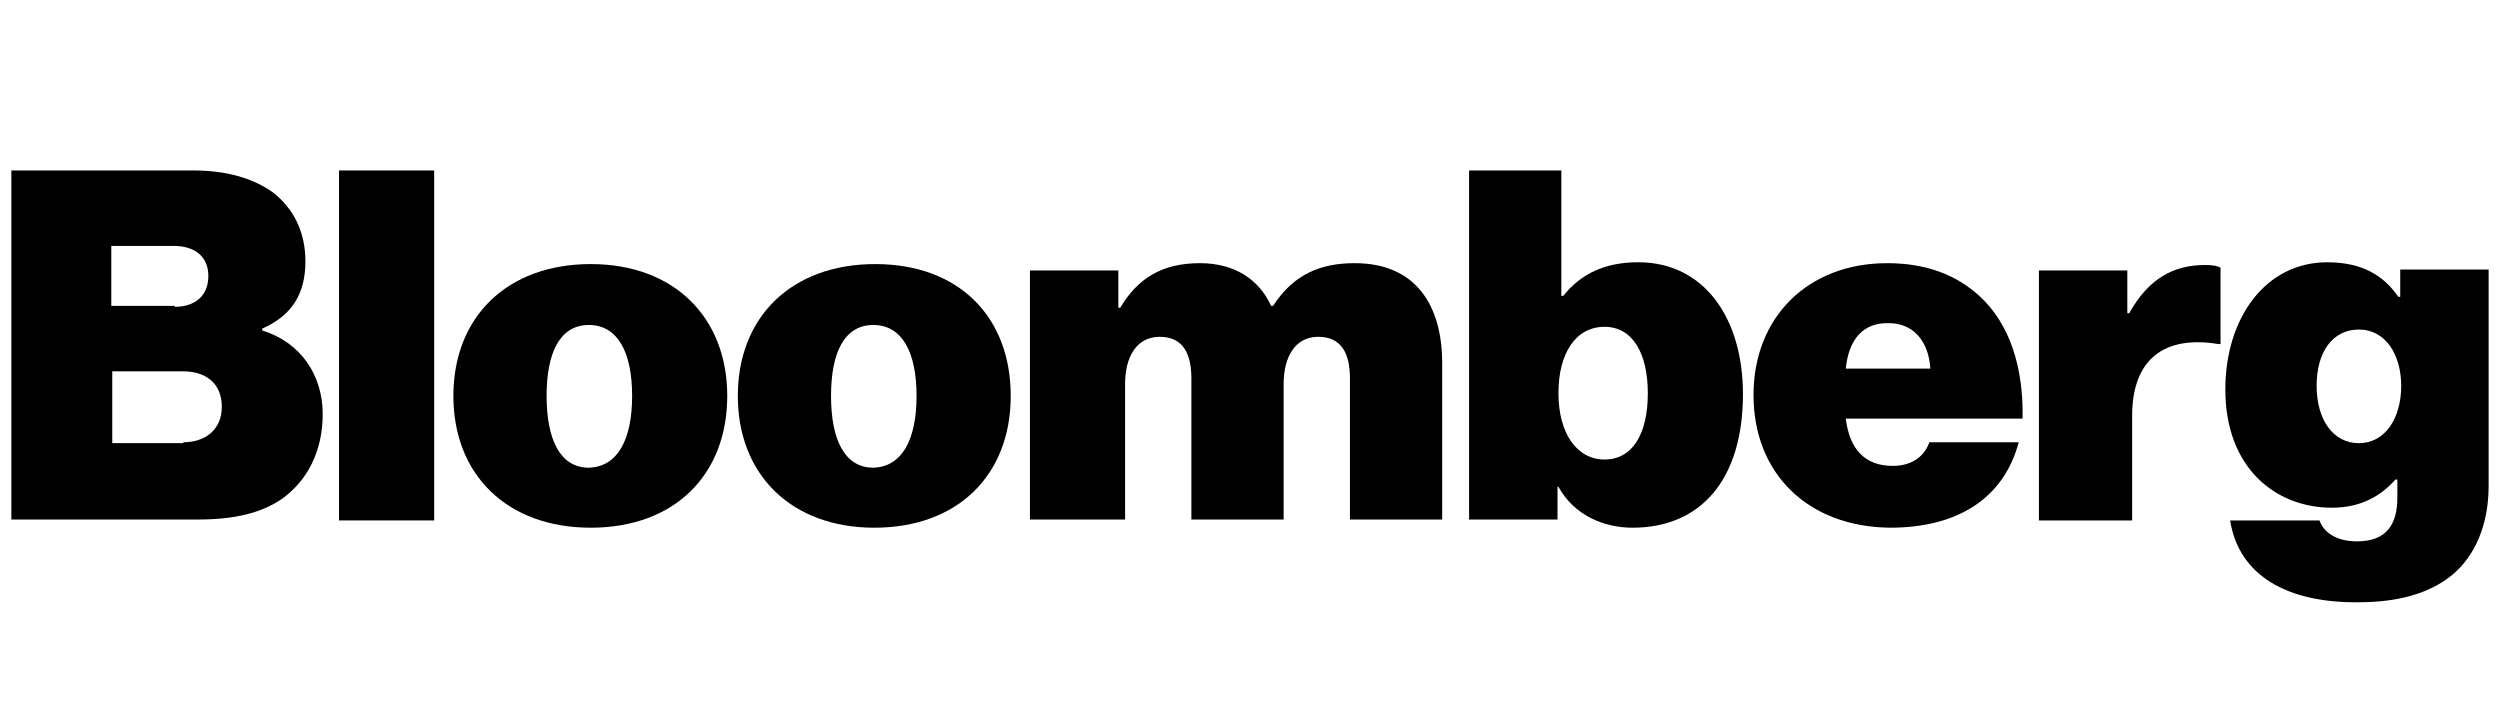 <svg width="220" height="64" viewBox="0 0 220 64" fill="none" xmlns="http://www.w3.org/2000/svg">
<path d="M1 15H16.982C20.026 15 22.309 15.72 24.001 16.92C25.861 18.36 26.876 20.44 26.876 23C26.876 25.959 25.608 27.799 23.071 28.919V29.079C26.453 30.119 28.398 32.999 28.398 36.439C28.398 39.718 27.045 42.278 24.846 43.878C22.986 45.158 20.618 45.718 17.405 45.718H1V15ZM15.376 26.999C17.067 26.999 18.335 26.119 18.335 24.279C18.335 22.52 17.067 21.64 15.291 21.64H9.794V26.919H15.376V26.999ZM16.137 38.918C18.081 38.918 19.519 37.798 19.519 35.799C19.519 33.639 17.997 32.679 16.137 32.679H9.879V38.998H16.137V38.918Z" fill="black"/>
<path d="M29.835 15H38.207V45.798H29.835V15Z" fill="black"/>
<path d="M39.898 34.839C39.898 27.879 44.634 23.239 51.991 23.239C59.348 23.239 63.998 27.959 63.998 34.839C63.998 41.798 59.348 46.438 51.991 46.438C44.634 46.438 39.898 41.798 39.898 34.839ZM55.627 34.839C55.627 30.999 54.358 28.599 51.822 28.599C49.285 28.599 48.101 30.999 48.101 34.839C48.101 38.678 49.285 41.158 51.822 41.158C54.358 41.078 55.627 38.678 55.627 34.839Z" fill="black"/>
<path d="M64.929 34.839C64.929 27.879 69.664 23.239 77.021 23.239C84.378 23.239 88.944 27.879 88.944 34.839C88.944 41.798 84.293 46.438 76.936 46.438C69.664 46.438 64.929 41.798 64.929 34.839ZM80.657 34.839C80.657 30.999 79.389 28.599 76.852 28.599C74.315 28.599 73.131 30.999 73.131 34.839C73.131 38.678 74.315 41.158 76.852 41.158C79.389 41.078 80.657 38.678 80.657 34.839Z" fill="black"/>
<path d="M90.635 23.799H98.415V27.079H98.584C100.106 24.519 102.22 23.159 105.603 23.159C108.563 23.159 110.761 24.519 111.86 26.919H112.03C113.89 24.039 116.342 23.159 119.217 23.159C124.629 23.159 126.912 26.919 126.912 31.959V45.718H118.795V33.318C118.795 31.078 118.033 29.639 116.004 29.639C113.975 29.639 112.96 31.398 112.96 33.798V45.718H104.842V33.318C104.842 31.078 104.081 29.639 102.051 29.639C100.022 29.639 99.007 31.398 99.007 33.798V45.718H90.635C90.635 45.718 90.635 23.799 90.635 23.799Z" fill="black"/>
<path d="M137.144 42.838H137.06V45.718H129.28V15H137.398V26.039H137.567C139.089 24.119 141.203 23.079 144.163 23.079C149.998 23.079 153.38 28.039 153.38 34.679C153.38 42.118 149.744 46.438 143.656 46.438C141.119 46.438 138.497 45.318 137.144 42.838ZM145.008 34.599C145.008 31.079 143.655 28.759 141.203 28.759C138.666 28.759 137.144 31.079 137.144 34.599C137.144 38.118 138.751 40.438 141.203 40.438C143.655 40.438 145.008 38.199 145.008 34.599Z" fill="black"/>
<path d="M154.31 34.758C154.31 27.879 159.13 23.159 166.064 23.159C169.531 23.159 172.153 24.199 174.182 26.039C176.888 28.519 178.072 32.358 177.988 36.838H162.428C162.766 39.558 164.119 40.998 166.572 40.998C168.009 40.998 169.278 40.358 169.785 38.918H177.649C176.296 43.958 172.153 46.438 166.318 46.438C159.13 46.358 154.31 41.718 154.31 34.758ZM162.428 32.438H169.87C169.701 29.799 168.178 28.439 166.234 28.439C163.95 28.359 162.682 29.879 162.428 32.438Z" fill="black"/>
<path d="M187.205 27.56H187.374C189.065 24.52 191.264 23.32 194.054 23.32C194.731 23.32 195.154 23.4 195.407 23.56V30.28H195.238C190.418 29.48 187.628 31.64 187.628 36.599V45.799H179.425V23.8H187.205V27.56Z" fill="black"/>
<path d="M196.253 45.799H204.117C204.455 46.758 205.47 47.639 207.415 47.639C210.036 47.639 210.967 46.119 210.967 43.799V42.199H210.798C209.529 43.639 207.753 44.679 205.216 44.679C200.227 44.679 195.83 41.159 195.83 34.279C195.83 27.96 199.382 23.08 204.794 23.08C207.922 23.08 209.783 24.28 211.051 26.12H211.22V23.72H219V42.759C219 46.279 217.732 48.998 215.787 50.598C213.757 52.278 210.882 52.998 207.584 52.998C201.327 53.078 197.014 50.678 196.253 45.799ZM211.305 33.959C211.305 31.239 209.952 29 207.584 29C205.301 29 203.863 30.92 203.863 33.959C203.863 36.919 205.301 38.999 207.584 38.999C209.867 38.999 211.305 36.839 211.305 33.959Z" fill="black"/>
</svg>
